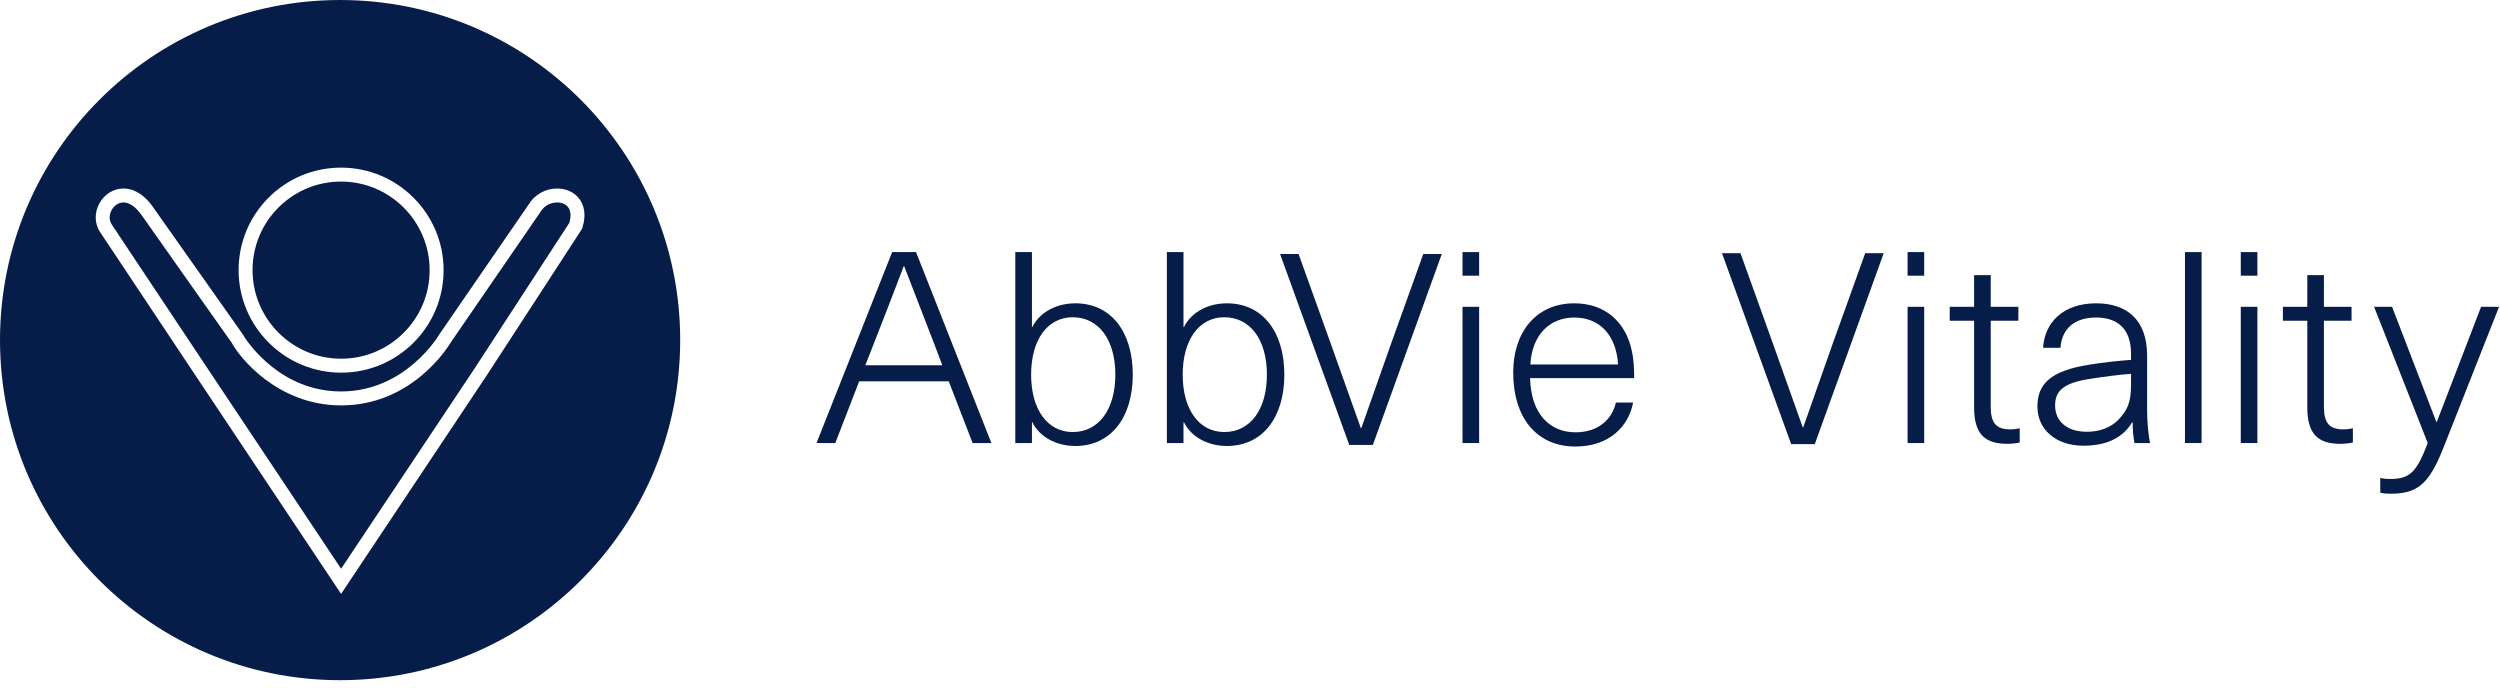 <?xml version="1.0" encoding="UTF-8"?>
<svg width="178px" height="49px" viewBox="0 0 178 49" version="1.1" xmlns="http://www.w3.org/2000/svg" xmlns:xlink="http://www.w3.org/1999/xlink">
    <!-- Generator: Sketch 61 (89581) - https://sketch.com -->
    <title>AbbVie-Vitality-Logo</title>
    <desc>Created with Sketch.</desc>
    <g id="AbbVie-Vitality-Logo" stroke="none" stroke-width="1" fill="none" fill-rule="evenodd">
        <g fill="#071D49">
            <path d="M66.558,24.593 C65.813,22.666 65.126,20.909 64.38,18.96 L64.342,18.96 C63.598,20.909 62.93,22.666 62.166,24.593 L61.612,26.006 L67.092,26.006 L66.558,24.593 Z M61.173,27.152 L59.473,31.544 L58.137,31.544 L63.521,17.948 L65.221,17.948 L70.587,31.544 L69.25,31.544 L67.551,27.152 L61.173,27.152 Z" id="Fill-1"></path>
            <path d="M73.416,26.675 C73.416,29.157 74.581,30.761 76.376,30.761 C78.228,30.761 79.412,29.157 79.412,26.675 C79.412,24.193 78.228,22.589 76.376,22.589 C74.581,22.589 73.416,24.193 73.416,26.675 L73.416,26.675 Z M73.512,23.276 C74.008,22.264 75.173,21.596 76.567,21.596 C79.068,21.596 80.653,23.581 80.653,26.675 C80.653,29.768 79.068,31.754 76.567,31.754 C75.173,31.754 74.008,31.086 73.512,30.073 L73.474,30.073 L73.474,31.544 L72.289,31.544 L72.289,17.949 L73.474,17.949 L73.474,23.276 L73.512,23.276 Z" id="Fill-3"></path>
            <path d="M84.208,26.675 C84.208,29.157 85.373,30.761 87.168,30.761 C89.02,30.761 90.204,29.157 90.204,26.675 C90.204,24.193 89.02,22.589 87.168,22.589 C85.373,22.589 84.208,24.193 84.208,26.675 L84.208,26.675 Z M84.304,23.276 C84.8,22.264 85.965,21.596 87.359,21.596 C89.86,21.596 91.445,23.581 91.445,26.675 C91.445,29.768 89.86,31.754 87.359,31.754 C85.965,31.754 84.8,31.086 84.304,30.073 L84.265,30.073 L84.265,31.544 L83.081,31.544 L83.081,17.949 L84.265,17.949 L84.265,23.276 L84.304,23.276 Z" id="Fill-5"></path>
            <path d="M96.068,31.679 L91.141,18.084 L92.459,18.084 L94.769,24.518 L96.889,30.477 L96.927,30.477 C97.634,28.49 98.321,26.504 99.028,24.518 L101.338,18.084 L102.656,18.084 L97.748,31.679 L96.068,31.679 Z" id="Fill-7"></path>
            <path d="M104.13,31.544 L105.315,31.544 L105.315,21.844 L104.13,21.844 L104.13,31.544 Z M104.13,19.629 L105.315,19.629 L105.315,17.949 L104.13,17.949 L104.13,19.629 Z" id="Fill-9"></path>
            <path d="M108.962,25.949 L115.207,25.949 C115.073,23.791 113.832,22.608 112.094,22.608 C110.318,22.608 109.077,23.868 108.962,25.949 M115.054,28.661 L116.276,28.661 C115.971,30.322 114.615,31.793 112.171,31.793 C109.401,31.793 107.74,29.73 107.74,26.522 C107.74,23.658 109.363,21.596 112.094,21.596 C114.271,21.596 115.779,22.913 116.2,25.052 C116.314,25.567 116.353,26.217 116.353,26.923 L108.944,26.923 C109,29.501 110.376,30.78 112.171,30.78 C113.755,30.78 114.768,29.902 115.054,28.661" id="Fill-11"></path>
            <path d="M135.82,31.544 L137.003,31.544 L137.003,21.844 L135.82,21.844 L135.82,31.544 Z M135.82,19.629 L137.003,19.629 L137.003,17.949 L135.82,17.949 L135.82,19.629 Z" id="Fill-12"></path>
            <path d="M143.803,30.494 L143.803,31.506 C143.555,31.563 143.211,31.601 142.925,31.601 C141.263,31.601 140.556,30.857 140.556,28.985 L140.556,22.837 L138.82,22.837 L138.82,21.844 L140.556,21.844 L140.556,19.591 L141.74,19.591 L141.74,21.844 L143.708,21.844 L143.708,22.837 L141.74,22.837 L141.74,28.966 C141.74,30.111 142.123,30.571 143.134,30.571 C143.382,30.571 143.65,30.533 143.803,30.494" id="Fill-13"></path>
            <path d="M151.729,26.618 C150.907,26.674 149.724,26.828 148.903,26.961 C146.954,27.247 146.324,27.801 146.324,28.87 C146.324,29.998 147.165,30.742 148.597,30.742 C149.495,30.742 150.297,30.437 150.832,29.883 C151.48,29.196 151.729,28.661 151.729,27.362 L151.729,26.618 Z M152.875,25.318 L152.875,29.157 C152.875,30.15 152.97,30.99 153.085,31.544 L151.977,31.544 C151.881,31.087 151.844,30.513 151.844,30.074 L151.806,30.074 C151.175,31.124 150.049,31.735 148.349,31.735 C146.363,31.735 145.064,30.571 145.064,28.947 C145.064,27.362 145.962,26.407 148.749,25.968 C149.648,25.816 150.869,25.682 151.729,25.624 L151.729,25.166 C151.729,23.353 150.698,22.607 149.247,22.607 C147.604,22.607 146.784,23.506 146.707,24.765 L145.466,24.765 C145.58,22.952 146.898,21.596 149.247,21.596 C151.423,21.596 152.875,22.761 152.875,25.318 L152.875,25.318 Z" id="Fill-14"></path>
            <polygon id="Fill-15" points="155.57 31.545 156.754 31.545 156.754 17.949 155.57 17.949"></polygon>
            <path d="M159.543,31.544 L160.727,31.544 L160.727,21.844 L159.543,21.844 L159.543,31.544 Z M159.543,19.629 L160.727,19.629 L160.727,17.949 L159.543,17.949 L159.543,19.629 Z" id="Fill-16"></path>
            <path d="M167.525,30.494 L167.525,31.506 C167.277,31.563 166.934,31.601 166.647,31.601 C164.986,31.601 164.279,30.857 164.279,28.985 L164.279,22.837 L162.542,22.837 L162.542,21.844 L164.279,21.844 L164.279,19.591 L165.463,19.591 L165.463,21.844 L167.43,21.844 L167.43,22.837 L165.463,22.837 L165.463,28.966 C165.463,30.111 165.845,30.571 166.857,30.571 C167.105,30.571 167.373,30.533 167.525,30.494" id="Fill-17"></path>
            <path d="M173.924,32.002 C172.912,34.523 172.072,35.154 170.182,35.154 C169.933,35.154 169.685,35.134 169.475,35.077 L169.475,34.026 C169.685,34.084 169.933,34.103 170.162,34.103 C171.576,34.103 172.053,33.644 172.855,31.544 L169.035,21.844 L170.315,21.844 L173.466,30.035 L173.503,30.035 L176.654,21.844 L177.934,21.844 L173.924,32.002 Z" id="Fill-18"></path>
            <path d="M127.532,31.624 L122.605,18.028 L123.923,18.028 L126.233,24.463 L128.353,30.421 L128.392,30.421 C129.098,28.435 129.785,26.449 130.491,24.463 L132.802,18.028 L134.12,18.028 L129.212,31.624 L127.532,31.624 Z" id="Fill-19"></path>
            <path d="M24.215,48.429 C10.842,48.429 0,37.587 0,24.213 C0,10.84 10.842,8.1e-05 24.215,8.1e-05 C37.589,8.1e-05 48.43,10.84 48.43,24.213 C48.43,37.587 37.589,48.429 24.215,48.429 L24.215,48.429 Z M24.288,26.533 C26.238,26.533 28.07,25.773 29.448,24.396 C30.826,23.017 31.584,21.184 31.584,19.235 C31.584,15.21 28.309,11.935 24.285,11.935 C22.336,11.935 20.503,12.694 19.126,14.072 C17.748,15.451 16.989,17.284 16.989,19.234 C16.99,23.258 20.264,26.532 24.288,26.533 L24.288,26.533 Z M24.288,25.54 C20.811,25.539 17.983,22.71 17.982,19.233 C17.982,17.549 18.637,15.965 19.828,14.774 C21.019,13.585 22.601,12.928 24.285,12.928 C27.762,12.928 30.59,15.758 30.59,19.235 C30.591,20.919 29.935,22.503 28.745,23.693 C27.555,24.883 25.971,25.54 24.288,25.54 L24.288,25.54 Z M34.605,26.805 C41.426,16.323 41.426,16.323 41.447,16.272 L41.463,16.228 C41.787,15.204 41.531,14.546 41.26,14.176 C40.908,13.696 40.328,13.421 39.668,13.421 C38.834,13.421 38.056,13.86 37.636,14.567 L31.302,23.775 L31.281,23.809 C31.258,23.851 28.898,27.871 24.285,27.871 C20.032,27.87 17.705,24.482 17.353,23.923 L17.353,23.897 L10.869,14.709 C10.109,13.645 9.319,13.421 8.792,13.421 C8.095,13.421 7.44,13.824 7.081,14.472 C6.716,15.133 6.726,15.893 7.109,16.505 L7.112,16.502 C7.27,16.749 8.185,18.124 13.967,26.805 L24.287,42.286 L34.605,26.805 Z M7.95,14.953 C8.095,14.693 8.392,14.414 8.792,14.414 C9.208,14.414 9.659,14.724 10.06,15.284 L16.45,24.341 L16.46,24.333 C17.004,25.412 19.741,28.863 24.287,28.864 L24.288,28.864 C29.35,28.864 31.919,24.686 32.132,24.324 L38.464,15.115 L38.484,15.084 C38.771,14.59 39.285,14.414 39.668,14.414 C40.008,14.414 40.296,14.542 40.458,14.763 C40.645,15.018 40.671,15.399 40.536,15.868 C40.007,16.683 33.836,26.164 33.775,26.259 L24.287,40.495 L14.793,26.255 C14.727,26.154 8.111,16.22 7.949,15.974 C7.762,15.674 7.763,15.293 7.95,14.953 L7.95,14.953 Z" id="Fill-20"></path>
        </g>
    </g>
</svg>